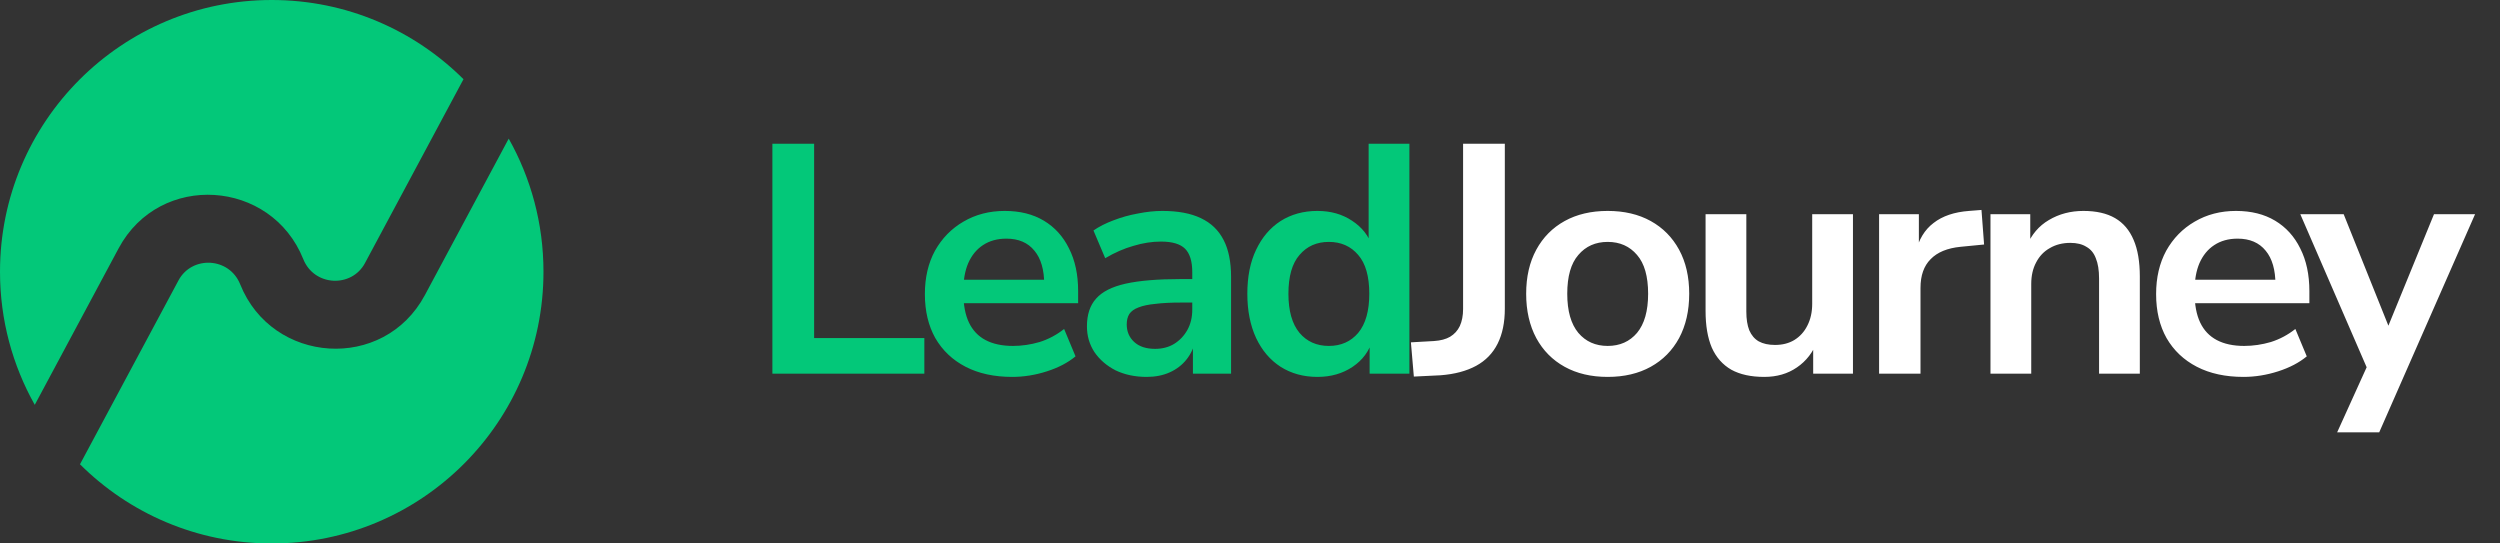 <svg xmlns="http://www.w3.org/2000/svg" width="184" height="40" viewBox="0 0 184 40" fill="none"><rect x="0" y="0" width="184" height="40" fill="#333333" stroke="none"/><path fill-rule="evenodd" clip-rule="evenodd" d="M34.113 5.829C30.496 2.227 25.508 0 20 0C8.954 0 0 8.954 0 20C0 23.559 0.93 26.901 2.559 29.796L8.731 18.276C11.759 12.622 19.97 13.194 22.321 19.072C23.126 21.083 25.879 21.199 26.862 19.363L34.113 5.829ZM37.441 10.204L31.269 21.724C28.241 27.378 20.03 26.805 17.679 20.928C16.874 18.917 14.121 18.801 13.138 20.637L5.887 34.171C9.504 37.773 14.492 40 20 40C31.046 40 40 31.046 40 20C40 16.441 39.071 13.099 37.441 10.204Z" fill="#03C879"></path><path d="M56.848 27.5V10.58H59.92V24.884H68.032V27.5H56.848ZM74.503 27.74C73.175 27.74 72.031 27.492 71.071 26.996C70.111 26.5 69.367 25.796 68.839 24.884C68.327 23.972 68.071 22.892 68.071 21.644C68.071 20.428 68.319 19.364 68.815 18.452C69.327 17.54 70.023 16.828 70.903 16.316C71.799 15.788 72.815 15.524 73.951 15.524C75.071 15.524 76.031 15.764 76.831 16.244C77.631 16.724 78.247 17.404 78.679 18.284C79.127 19.164 79.351 20.212 79.351 21.428V22.316H70.495V20.588H77.239L76.855 20.948C76.855 19.86 76.615 19.028 76.135 18.452C75.655 17.86 74.967 17.564 74.071 17.564C73.399 17.564 72.823 17.724 72.343 18.044C71.879 18.348 71.519 18.788 71.263 19.364C71.023 19.924 70.903 20.596 70.903 21.38V21.548C70.903 22.428 71.039 23.156 71.311 23.732C71.583 24.308 71.991 24.74 72.535 25.028C73.079 25.316 73.751 25.46 74.551 25.46C75.207 25.46 75.863 25.364 76.519 25.172C77.175 24.964 77.775 24.644 78.319 24.212L79.159 26.228C78.599 26.692 77.895 27.06 77.047 27.332C76.199 27.604 75.351 27.74 74.503 27.74ZM84.391 27.74C83.543 27.74 82.783 27.58 82.111 27.26C81.455 26.924 80.935 26.476 80.551 25.916C80.183 25.356 79.999 24.724 79.999 24.02C79.999 23.156 80.223 22.476 80.671 21.98C81.119 21.468 81.847 21.1 82.855 20.876C83.863 20.652 85.215 20.54 86.911 20.54H88.111V22.268H86.935C86.183 22.268 85.551 22.3 85.039 22.364C84.527 22.412 84.111 22.5 83.791 22.628C83.487 22.74 83.263 22.9 83.119 23.108C82.991 23.316 82.927 23.572 82.927 23.876C82.927 24.404 83.111 24.836 83.479 25.172C83.847 25.508 84.359 25.676 85.015 25.676C85.543 25.676 86.007 25.556 86.407 25.316C86.823 25.06 87.151 24.716 87.391 24.284C87.631 23.852 87.751 23.356 87.751 22.796V20.036C87.751 19.236 87.575 18.66 87.223 18.308C86.871 17.956 86.279 17.78 85.447 17.78C84.791 17.78 84.119 17.884 83.431 18.092C82.743 18.284 82.047 18.588 81.343 19.004L80.479 16.964C80.895 16.676 81.383 16.428 81.943 16.22C82.519 15.996 83.119 15.828 83.743 15.716C84.383 15.588 84.983 15.524 85.543 15.524C86.695 15.524 87.639 15.7 88.375 16.052C89.127 16.404 89.687 16.94 90.055 17.66C90.423 18.364 90.607 19.276 90.607 20.396V27.5H87.799V25.004H87.991C87.879 25.564 87.655 26.052 87.319 26.468C86.999 26.868 86.591 27.18 86.095 27.404C85.599 27.628 85.031 27.74 84.391 27.74ZM96.964 27.74C95.94 27.74 95.036 27.492 94.252 26.996C93.484 26.5 92.884 25.796 92.452 24.884C92.02 23.956 91.804 22.868 91.804 21.62C91.804 20.356 92.02 19.276 92.452 18.38C92.884 17.468 93.484 16.764 94.252 16.268C95.036 15.772 95.94 15.524 96.964 15.524C97.94 15.524 98.788 15.764 99.508 16.244C100.244 16.724 100.74 17.356 100.996 18.14H100.732V10.58H103.732V27.5H100.804V25.004H101.02C100.78 25.836 100.292 26.5 99.556 26.996C98.82 27.492 97.956 27.74 96.964 27.74ZM97.804 25.46C98.7 25.46 99.42 25.14 99.964 24.5C100.508 23.844 100.78 22.884 100.78 21.62C100.78 20.34 100.508 19.388 99.964 18.764C99.42 18.124 98.7 17.804 97.804 17.804C96.908 17.804 96.188 18.124 95.644 18.764C95.1 19.388 94.828 20.34 94.828 21.62C94.828 22.884 95.1 23.844 95.644 24.5C96.188 25.14 96.908 25.46 97.804 25.46Z" fill="#03C879"></path><path d="M104.059 27.716L103.843 25.196L105.547 25.1C106.027 25.068 106.419 24.964 106.723 24.788C107.043 24.596 107.283 24.332 107.443 23.996C107.603 23.644 107.683 23.228 107.683 22.748V10.58H110.755V22.724C110.755 23.732 110.579 24.588 110.227 25.292C109.875 25.996 109.347 26.54 108.643 26.924C107.939 27.308 107.067 27.54 106.027 27.62L104.059 27.716ZM118.326 27.74C117.11 27.74 116.054 27.492 115.158 26.996C114.262 26.5 113.566 25.796 113.07 24.884C112.574 23.956 112.326 22.868 112.326 21.62C112.326 20.372 112.574 19.292 113.07 18.38C113.566 17.468 114.262 16.764 115.158 16.268C116.054 15.772 117.11 15.524 118.326 15.524C119.542 15.524 120.598 15.772 121.494 16.268C122.39 16.764 123.086 17.468 123.582 18.38C124.078 19.292 124.326 20.372 124.326 21.62C124.326 22.868 124.078 23.956 123.582 24.884C123.086 25.796 122.39 26.5 121.494 26.996C120.598 27.492 119.542 27.74 118.326 27.74ZM118.326 25.46C119.222 25.46 119.942 25.14 120.486 24.5C121.03 23.844 121.302 22.884 121.302 21.62C121.302 20.34 121.03 19.388 120.486 18.764C119.942 18.124 119.222 17.804 118.326 17.804C117.43 17.804 116.71 18.124 116.166 18.764C115.622 19.388 115.35 20.34 115.35 21.62C115.35 22.884 115.622 23.844 116.166 24.5C116.71 25.14 117.43 25.46 118.326 25.46ZM129.85 27.74C128.874 27.74 128.066 27.564 127.426 27.212C126.786 26.844 126.306 26.3 125.986 25.58C125.682 24.86 125.53 23.964 125.53 22.892V15.764H128.53V22.94C128.53 23.484 128.602 23.94 128.746 24.308C128.906 24.676 129.138 24.948 129.442 25.124C129.762 25.3 130.162 25.388 130.642 25.388C131.186 25.388 131.658 25.268 132.058 25.028C132.474 24.772 132.794 24.42 133.018 23.972C133.258 23.508 133.378 22.972 133.378 22.364V15.764H136.378V27.5H133.45V25.052H133.786C133.45 25.916 132.938 26.58 132.25 27.044C131.578 27.508 130.778 27.74 129.85 27.74ZM138.301 27.5V15.764H141.229V18.596H140.989C141.213 17.636 141.653 16.908 142.309 16.412C142.965 15.9 143.837 15.604 144.925 15.524L145.837 15.452L146.029 17.996L144.301 18.164C143.325 18.26 142.589 18.564 142.093 19.076C141.597 19.572 141.349 20.276 141.349 21.188V27.5H138.301ZM146.499 27.5V15.764H149.427V18.116H149.163C149.515 17.268 150.059 16.628 150.795 16.196C151.547 15.748 152.395 15.524 153.339 15.524C154.283 15.524 155.059 15.7 155.667 16.052C156.275 16.404 156.731 16.94 157.035 17.66C157.339 18.364 157.491 19.26 157.491 20.348V27.5H154.491V20.492C154.491 19.884 154.411 19.388 154.251 19.004C154.107 18.62 153.875 18.34 153.555 18.164C153.251 17.972 152.859 17.876 152.379 17.876C151.803 17.876 151.299 18.004 150.867 18.26C150.435 18.5 150.099 18.852 149.859 19.316C149.619 19.764 149.499 20.292 149.499 20.9V27.5H146.499ZM165.122 27.74C163.794 27.74 162.65 27.492 161.69 26.996C160.73 26.5 159.986 25.796 159.458 24.884C158.946 23.972 158.69 22.892 158.69 21.644C158.69 20.428 158.938 19.364 159.434 18.452C159.946 17.54 160.642 16.828 161.522 16.316C162.418 15.788 163.434 15.524 164.57 15.524C165.69 15.524 166.65 15.764 167.45 16.244C168.25 16.724 168.866 17.404 169.298 18.284C169.746 19.164 169.97 20.212 169.97 21.428V22.316H161.114V20.588H167.858L167.474 20.948C167.474 19.86 167.234 19.028 166.754 18.452C166.274 17.86 165.586 17.564 164.69 17.564C164.018 17.564 163.442 17.724 162.962 18.044C162.498 18.348 162.138 18.788 161.882 19.364C161.642 19.924 161.522 20.596 161.522 21.38V21.548C161.522 22.428 161.658 23.156 161.93 23.732C162.202 24.308 162.61 24.74 163.154 25.028C163.698 25.316 164.37 25.46 165.17 25.46C165.826 25.46 166.482 25.364 167.138 25.172C167.794 24.964 168.394 24.644 168.938 24.212L169.778 26.228C169.218 26.692 168.514 27.06 167.666 27.332C166.818 27.604 165.97 27.74 165.122 27.74ZM172.014 31.82L174.462 26.42V27.668L169.302 15.764H172.494L176.142 24.86H175.422L179.142 15.764H182.166L175.11 31.82H172.014Z" fill="white"></path></svg>